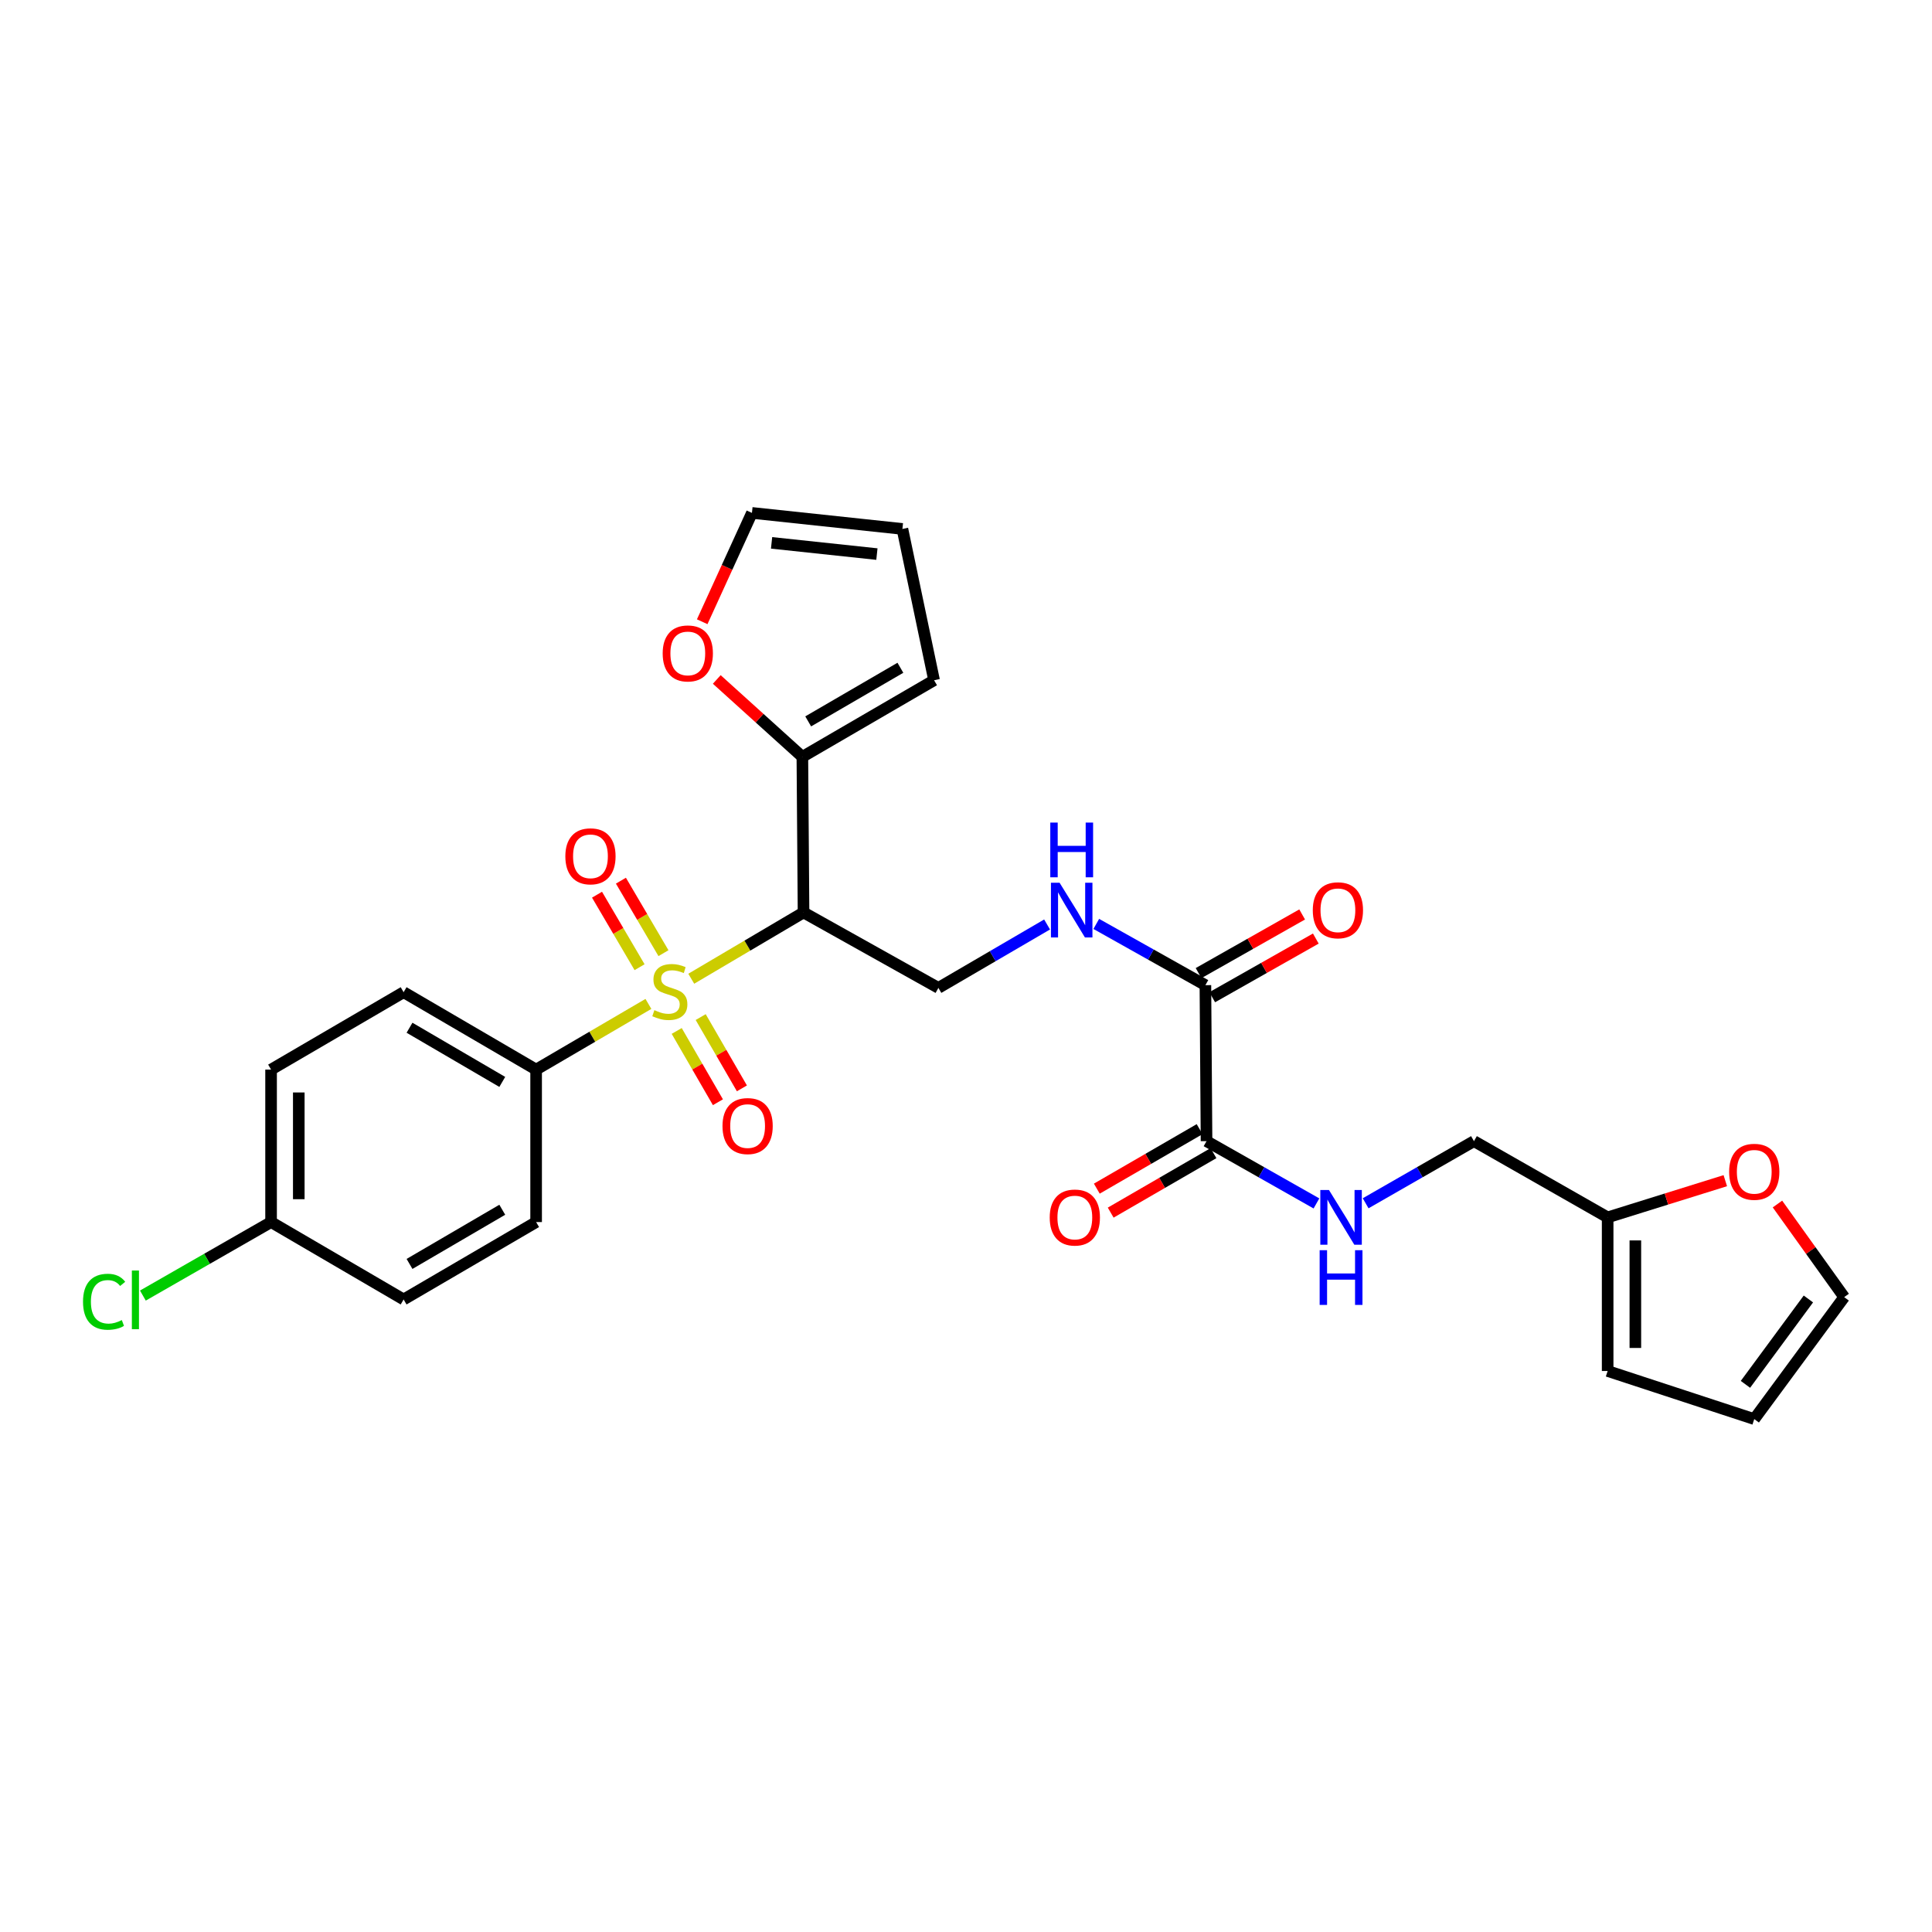 <?xml version='1.0' encoding='iso-8859-1'?>
<svg version='1.1' baseProfile='full'
              xmlns='http://www.w3.org/2000/svg'
                      xmlns:rdkit='http://www.rdkit.org/xml'
                      xmlns:xlink='http://www.w3.org/1999/xlink'
                  xml:space='preserve'
width='1000px' height='1000px' viewBox='0 0 1000 1000'>
<!-- END OF HEADER -->
<rect style='opacity:1.0;fill:#FFFFFF;stroke:none' width='1000' height='1000' x='0' y='0'> </rect>
<path class='bond-0' d='M 357.793,506.592 L 386.851,489.436' style='fill:none;fill-rule:evenodd;stroke:#CCCC00;stroke-width:6px;stroke-linecap:butt;stroke-linejoin:miter;stroke-opacity:1' />
<path class='bond-0' d='M 386.851,489.436 L 415.91,472.281' style='fill:none;fill-rule:evenodd;stroke:#000000;stroke-width:6px;stroke-linecap:butt;stroke-linejoin:miter;stroke-opacity:1' />
<path class='bond-5' d='M 335.619,519.623 L 306.558,536.622' style='fill:none;fill-rule:evenodd;stroke:#CCCC00;stroke-width:6px;stroke-linecap:butt;stroke-linejoin:miter;stroke-opacity:1' />
<path class='bond-5' d='M 306.558,536.622 L 277.497,553.622' style='fill:none;fill-rule:evenodd;stroke:#000000;stroke-width:6px;stroke-linecap:butt;stroke-linejoin:miter;stroke-opacity:1' />
<path class='bond-7' d='M 350.262,533.619 L 360.929,552.066' style='fill:none;fill-rule:evenodd;stroke:#CCCC00;stroke-width:6px;stroke-linecap:butt;stroke-linejoin:miter;stroke-opacity:1' />
<path class='bond-7' d='M 360.929,552.066 L 371.595,570.514' style='fill:none;fill-rule:evenodd;stroke:#FF0000;stroke-width:6px;stroke-linecap:butt;stroke-linejoin:miter;stroke-opacity:1' />
<path class='bond-7' d='M 362.678,526.44 L 373.344,544.888' style='fill:none;fill-rule:evenodd;stroke:#CCCC00;stroke-width:6px;stroke-linecap:butt;stroke-linejoin:miter;stroke-opacity:1' />
<path class='bond-7' d='M 373.344,544.888 L 384.011,563.335' style='fill:none;fill-rule:evenodd;stroke:#FF0000;stroke-width:6px;stroke-linecap:butt;stroke-linejoin:miter;stroke-opacity:1' />
<path class='bond-8' d='M 343.41,493.36 L 332.398,474.597' style='fill:none;fill-rule:evenodd;stroke:#CCCC00;stroke-width:6px;stroke-linecap:butt;stroke-linejoin:miter;stroke-opacity:1' />
<path class='bond-8' d='M 332.398,474.597 L 321.386,455.834' style='fill:none;fill-rule:evenodd;stroke:#FF0000;stroke-width:6px;stroke-linecap:butt;stroke-linejoin:miter;stroke-opacity:1' />
<path class='bond-8' d='M 331.041,500.619 L 320.029,481.856' style='fill:none;fill-rule:evenodd;stroke:#CCCC00;stroke-width:6px;stroke-linecap:butt;stroke-linejoin:miter;stroke-opacity:1' />
<path class='bond-8' d='M 320.029,481.856 L 309.017,463.094' style='fill:none;fill-rule:evenodd;stroke:#FF0000;stroke-width:6px;stroke-linecap:butt;stroke-linejoin:miter;stroke-opacity:1' />
<path class='bond-1' d='M 415.91,472.281 L 415.305,391.736' style='fill:none;fill-rule:evenodd;stroke:#000000;stroke-width:6px;stroke-linecap:butt;stroke-linejoin:miter;stroke-opacity:1' />
<path class='bond-4' d='M 415.91,472.281 L 485.715,511.33' style='fill:none;fill-rule:evenodd;stroke:#000000;stroke-width:6px;stroke-linecap:butt;stroke-linejoin:miter;stroke-opacity:1' />
<path class='bond-11' d='M 415.305,391.736 L 393.152,371.712' style='fill:none;fill-rule:evenodd;stroke:#000000;stroke-width:6px;stroke-linecap:butt;stroke-linejoin:miter;stroke-opacity:1' />
<path class='bond-11' d='M 393.152,371.712 L 371,351.687' style='fill:none;fill-rule:evenodd;stroke:#FF0000;stroke-width:6px;stroke-linecap:butt;stroke-linejoin:miter;stroke-opacity:1' />
<path class='bond-13' d='M 415.305,391.736 L 483.476,352.089' style='fill:none;fill-rule:evenodd;stroke:#000000;stroke-width:6px;stroke-linecap:butt;stroke-linejoin:miter;stroke-opacity:1' />
<path class='bond-13' d='M 418.32,373.391 L 466.04,345.639' style='fill:none;fill-rule:evenodd;stroke:#000000;stroke-width:6px;stroke-linecap:butt;stroke-linejoin:miter;stroke-opacity:1' />
<path class='bond-2' d='M 623.913,509.92 L 595.672,494.069' style='fill:none;fill-rule:evenodd;stroke:#000000;stroke-width:6px;stroke-linecap:butt;stroke-linejoin:miter;stroke-opacity:1' />
<path class='bond-2' d='M 595.672,494.069 L 567.43,478.219' style='fill:none;fill-rule:evenodd;stroke:#0000FF;stroke-width:6px;stroke-linecap:butt;stroke-linejoin:miter;stroke-opacity:1' />
<path class='bond-3' d='M 623.913,509.92 L 624.503,590.656' style='fill:none;fill-rule:evenodd;stroke:#000000;stroke-width:6px;stroke-linecap:butt;stroke-linejoin:miter;stroke-opacity:1' />
<path class='bond-15' d='M 627.447,516.159 L 654.254,500.977' style='fill:none;fill-rule:evenodd;stroke:#000000;stroke-width:6px;stroke-linecap:butt;stroke-linejoin:miter;stroke-opacity:1' />
<path class='bond-15' d='M 654.254,500.977 L 681.062,485.796' style='fill:none;fill-rule:evenodd;stroke:#FF0000;stroke-width:6px;stroke-linecap:butt;stroke-linejoin:miter;stroke-opacity:1' />
<path class='bond-15' d='M 620.379,503.68 L 647.187,488.498' style='fill:none;fill-rule:evenodd;stroke:#000000;stroke-width:6px;stroke-linecap:butt;stroke-linejoin:miter;stroke-opacity:1' />
<path class='bond-15' d='M 647.187,488.498 L 673.994,473.316' style='fill:none;fill-rule:evenodd;stroke:#FF0000;stroke-width:6px;stroke-linecap:butt;stroke-linejoin:miter;stroke-opacity:1' />
<path class='bond-9' d='M 624.503,590.656 L 652.947,606.774' style='fill:none;fill-rule:evenodd;stroke:#000000;stroke-width:6px;stroke-linecap:butt;stroke-linejoin:miter;stroke-opacity:1' />
<path class='bond-9' d='M 652.947,606.774 L 681.391,622.892' style='fill:none;fill-rule:evenodd;stroke:#0000FF;stroke-width:6px;stroke-linecap:butt;stroke-linejoin:miter;stroke-opacity:1' />
<path class='bond-14' d='M 620.911,584.449 L 594.31,599.845' style='fill:none;fill-rule:evenodd;stroke:#000000;stroke-width:6px;stroke-linecap:butt;stroke-linejoin:miter;stroke-opacity:1' />
<path class='bond-14' d='M 594.31,599.845 L 567.709,615.241' style='fill:none;fill-rule:evenodd;stroke:#FF0000;stroke-width:6px;stroke-linecap:butt;stroke-linejoin:miter;stroke-opacity:1' />
<path class='bond-14' d='M 628.095,596.862 L 601.494,612.258' style='fill:none;fill-rule:evenodd;stroke:#000000;stroke-width:6px;stroke-linecap:butt;stroke-linejoin:miter;stroke-opacity:1' />
<path class='bond-14' d='M 601.494,612.258 L 574.893,627.654' style='fill:none;fill-rule:evenodd;stroke:#FF0000;stroke-width:6px;stroke-linecap:butt;stroke-linejoin:miter;stroke-opacity:1' />
<path class='bond-6' d='M 485.715,511.33 L 513.842,494.919' style='fill:none;fill-rule:evenodd;stroke:#000000;stroke-width:6px;stroke-linecap:butt;stroke-linejoin:miter;stroke-opacity:1' />
<path class='bond-6' d='M 513.842,494.919 L 541.969,478.509' style='fill:none;fill-rule:evenodd;stroke:#0000FF;stroke-width:6px;stroke-linecap:butt;stroke-linejoin:miter;stroke-opacity:1' />
<path class='bond-21' d='M 277.497,553.622 L 208.911,513.561' style='fill:none;fill-rule:evenodd;stroke:#000000;stroke-width:6px;stroke-linecap:butt;stroke-linejoin:miter;stroke-opacity:1' />
<path class='bond-21' d='M 259.975,559.997 L 211.966,531.954' style='fill:none;fill-rule:evenodd;stroke:#000000;stroke-width:6px;stroke-linecap:butt;stroke-linejoin:miter;stroke-opacity:1' />
<path class='bond-22' d='M 277.497,553.622 L 277.497,632.541' style='fill:none;fill-rule:evenodd;stroke:#000000;stroke-width:6px;stroke-linecap:butt;stroke-linejoin:miter;stroke-opacity:1' />
<path class='bond-23' d='M 706.854,622.814 L 734.889,606.735' style='fill:none;fill-rule:evenodd;stroke:#0000FF;stroke-width:6px;stroke-linecap:butt;stroke-linejoin:miter;stroke-opacity:1' />
<path class='bond-23' d='M 734.889,606.735 L 762.924,590.656' style='fill:none;fill-rule:evenodd;stroke:#000000;stroke-width:6px;stroke-linecap:butt;stroke-linejoin:miter;stroke-opacity:1' />
<path class='bond-10' d='M 832.115,630.111 L 762.924,590.656' style='fill:none;fill-rule:evenodd;stroke:#000000;stroke-width:6px;stroke-linecap:butt;stroke-linejoin:miter;stroke-opacity:1' />
<path class='bond-12' d='M 832.115,630.111 L 862.563,620.613' style='fill:none;fill-rule:evenodd;stroke:#000000;stroke-width:6px;stroke-linecap:butt;stroke-linejoin:miter;stroke-opacity:1' />
<path class='bond-12' d='M 862.563,620.613 L 893.011,611.115' style='fill:none;fill-rule:evenodd;stroke:#FF0000;stroke-width:6px;stroke-linecap:butt;stroke-linejoin:miter;stroke-opacity:1' />
<path class='bond-16' d='M 832.115,630.111 L 832.115,709.628' style='fill:none;fill-rule:evenodd;stroke:#000000;stroke-width:6px;stroke-linecap:butt;stroke-linejoin:miter;stroke-opacity:1' />
<path class='bond-16' d='M 846.457,642.039 L 846.457,697.701' style='fill:none;fill-rule:evenodd;stroke:#000000;stroke-width:6px;stroke-linecap:butt;stroke-linejoin:miter;stroke-opacity:1' />
<path class='bond-17' d='M 363.459,321.813 L 376.331,293.647' style='fill:none;fill-rule:evenodd;stroke:#FF0000;stroke-width:6px;stroke-linecap:butt;stroke-linejoin:miter;stroke-opacity:1' />
<path class='bond-17' d='M 376.331,293.647 L 389.203,265.481' style='fill:none;fill-rule:evenodd;stroke:#000000;stroke-width:6px;stroke-linecap:butt;stroke-linejoin:miter;stroke-opacity:1' />
<path class='bond-18' d='M 920.008,623.197 L 937.277,647.294' style='fill:none;fill-rule:evenodd;stroke:#FF0000;stroke-width:6px;stroke-linecap:butt;stroke-linejoin:miter;stroke-opacity:1' />
<path class='bond-18' d='M 937.277,647.294 L 954.545,671.392' style='fill:none;fill-rule:evenodd;stroke:#000000;stroke-width:6px;stroke-linecap:butt;stroke-linejoin:miter;stroke-opacity:1' />
<path class='bond-19' d='M 483.476,352.089 L 467.086,273.775' style='fill:none;fill-rule:evenodd;stroke:#000000;stroke-width:6px;stroke-linecap:butt;stroke-linejoin:miter;stroke-opacity:1' />
<path class='bond-20' d='M 832.115,709.628 L 907.999,734.519' style='fill:none;fill-rule:evenodd;stroke:#000000;stroke-width:6px;stroke-linecap:butt;stroke-linejoin:miter;stroke-opacity:1' />
<path class='bond-29' d='M 389.203,265.481 L 467.086,273.775' style='fill:none;fill-rule:evenodd;stroke:#000000;stroke-width:6px;stroke-linecap:butt;stroke-linejoin:miter;stroke-opacity:1' />
<path class='bond-29' d='M 399.367,280.986 L 453.885,286.792' style='fill:none;fill-rule:evenodd;stroke:#000000;stroke-width:6px;stroke-linecap:butt;stroke-linejoin:miter;stroke-opacity:1' />
<path class='bond-30' d='M 954.545,671.392 L 907.999,734.519' style='fill:none;fill-rule:evenodd;stroke:#000000;stroke-width:6px;stroke-linecap:butt;stroke-linejoin:miter;stroke-opacity:1' />
<path class='bond-30' d='M 936.02,672.349 L 903.438,716.539' style='fill:none;fill-rule:evenodd;stroke:#000000;stroke-width:6px;stroke-linecap:butt;stroke-linejoin:miter;stroke-opacity:1' />
<path class='bond-25' d='M 208.911,513.561 L 140.31,553.622' style='fill:none;fill-rule:evenodd;stroke:#000000;stroke-width:6px;stroke-linecap:butt;stroke-linejoin:miter;stroke-opacity:1' />
<path class='bond-26' d='M 277.497,632.541 L 208.911,672.603' style='fill:none;fill-rule:evenodd;stroke:#000000;stroke-width:6px;stroke-linecap:butt;stroke-linejoin:miter;stroke-opacity:1' />
<path class='bond-26' d='M 259.975,626.167 L 211.966,654.21' style='fill:none;fill-rule:evenodd;stroke:#000000;stroke-width:6px;stroke-linecap:butt;stroke-linejoin:miter;stroke-opacity:1' />
<path class='bond-24' d='M 140.31,632.541 L 208.911,672.603' style='fill:none;fill-rule:evenodd;stroke:#000000;stroke-width:6px;stroke-linecap:butt;stroke-linejoin:miter;stroke-opacity:1' />
<path class='bond-27' d='M 140.31,632.541 L 107.133,651.564' style='fill:none;fill-rule:evenodd;stroke:#000000;stroke-width:6px;stroke-linecap:butt;stroke-linejoin:miter;stroke-opacity:1' />
<path class='bond-27' d='M 107.133,651.564 L 73.955,670.587' style='fill:none;fill-rule:evenodd;stroke:#00CC00;stroke-width:6px;stroke-linecap:butt;stroke-linejoin:miter;stroke-opacity:1' />
<path class='bond-28' d='M 140.31,632.541 L 140.31,553.622' style='fill:none;fill-rule:evenodd;stroke:#000000;stroke-width:6px;stroke-linecap:butt;stroke-linejoin:miter;stroke-opacity:1' />
<path class='bond-28' d='M 154.652,620.704 L 154.652,565.46' style='fill:none;fill-rule:evenodd;stroke:#000000;stroke-width:6px;stroke-linecap:butt;stroke-linejoin:miter;stroke-opacity:1' />
<path  class='atom-0' d='M 338.703 522.859
Q 339.023 522.979, 340.343 523.539
Q 341.663 524.099, 343.103 524.459
Q 344.583 524.779, 346.023 524.779
Q 348.703 524.779, 350.263 523.499
Q 351.823 522.179, 351.823 519.899
Q 351.823 518.339, 351.023 517.379
Q 350.263 516.419, 349.063 515.899
Q 347.863 515.379, 345.863 514.779
Q 343.343 514.019, 341.823 513.299
Q 340.343 512.579, 339.263 511.059
Q 338.223 509.539, 338.223 506.979
Q 338.223 503.419, 340.623 501.219
Q 343.063 499.019, 347.863 499.019
Q 351.143 499.019, 354.863 500.579
L 353.943 503.659
Q 350.543 502.259, 347.983 502.259
Q 345.223 502.259, 343.703 503.419
Q 342.183 504.539, 342.223 506.499
Q 342.223 508.019, 342.983 508.939
Q 343.783 509.859, 344.903 510.379
Q 346.063 510.899, 347.983 511.499
Q 350.543 512.299, 352.063 513.099
Q 353.583 513.899, 354.663 515.539
Q 355.783 517.139, 355.783 519.899
Q 355.783 523.819, 353.143 525.939
Q 350.543 528.019, 346.183 528.019
Q 343.663 528.019, 341.743 527.459
Q 339.863 526.939, 337.623 526.019
L 338.703 522.859
' fill='#CCCC00'/>
<path  class='atom-7' d='M 548.446 456.918
L 557.726 471.918
Q 558.646 473.398, 560.126 476.078
Q 561.606 478.758, 561.686 478.918
L 561.686 456.918
L 565.446 456.918
L 565.446 485.238
L 561.566 485.238
L 551.606 468.838
Q 550.446 466.918, 549.206 464.718
Q 548.006 462.518, 547.646 461.838
L 547.646 485.238
L 543.966 485.238
L 543.966 456.918
L 548.446 456.918
' fill='#0000FF'/>
<path  class='atom-7' d='M 543.626 425.766
L 547.466 425.766
L 547.466 437.806
L 561.946 437.806
L 561.946 425.766
L 565.786 425.766
L 565.786 454.086
L 561.946 454.086
L 561.946 441.006
L 547.466 441.006
L 547.466 454.086
L 543.626 454.086
L 543.626 425.766
' fill='#0000FF'/>
<path  class='atom-8' d='M 373.964 582.848
Q 373.964 576.048, 377.324 572.248
Q 380.684 568.448, 386.964 568.448
Q 393.244 568.448, 396.604 572.248
Q 399.964 576.048, 399.964 582.848
Q 399.964 589.728, 396.564 593.648
Q 393.164 597.528, 386.964 597.528
Q 380.724 597.528, 377.324 593.648
Q 373.964 589.768, 373.964 582.848
M 386.964 594.328
Q 391.284 594.328, 393.604 591.448
Q 395.964 588.528, 395.964 582.848
Q 395.964 577.288, 393.604 574.488
Q 391.284 571.648, 386.964 571.648
Q 382.644 571.648, 380.284 574.448
Q 377.964 577.248, 377.964 582.848
Q 377.964 588.568, 380.284 591.448
Q 382.644 594.328, 386.964 594.328
' fill='#FF0000'/>
<path  class='atom-9' d='M 292.622 443.223
Q 292.622 436.423, 295.982 432.623
Q 299.342 428.823, 305.622 428.823
Q 311.902 428.823, 315.262 432.623
Q 318.622 436.423, 318.622 443.223
Q 318.622 450.103, 315.222 454.023
Q 311.822 457.903, 305.622 457.903
Q 299.382 457.903, 295.982 454.023
Q 292.622 450.143, 292.622 443.223
M 305.622 454.703
Q 309.942 454.703, 312.262 451.823
Q 314.622 448.903, 314.622 443.223
Q 314.622 437.663, 312.262 434.863
Q 309.942 432.023, 305.622 432.023
Q 301.302 432.023, 298.942 434.823
Q 296.622 437.623, 296.622 443.223
Q 296.622 448.943, 298.942 451.823
Q 301.302 454.703, 305.622 454.703
' fill='#FF0000'/>
<path  class='atom-10' d='M 687.872 615.951
L 697.152 630.951
Q 698.072 632.431, 699.552 635.111
Q 701.032 637.791, 701.112 637.951
L 701.112 615.951
L 704.872 615.951
L 704.872 644.271
L 700.992 644.271
L 691.032 627.871
Q 689.872 625.951, 688.632 623.751
Q 687.432 621.551, 687.072 620.871
L 687.072 644.271
L 683.392 644.271
L 683.392 615.951
L 687.872 615.951
' fill='#0000FF'/>
<path  class='atom-10' d='M 683.052 647.103
L 686.892 647.103
L 686.892 659.143
L 701.372 659.143
L 701.372 647.103
L 705.212 647.103
L 705.212 675.423
L 701.372 675.423
L 701.372 662.343
L 686.892 662.343
L 686.892 675.423
L 683.052 675.423
L 683.052 647.103
' fill='#0000FF'/>
<path  class='atom-12' d='M 343.002 338.21
Q 343.002 331.41, 346.362 327.61
Q 349.722 323.81, 356.002 323.81
Q 362.282 323.81, 365.642 327.61
Q 369.002 331.41, 369.002 338.21
Q 369.002 345.09, 365.602 349.01
Q 362.202 352.89, 356.002 352.89
Q 349.762 352.89, 346.362 349.01
Q 343.002 345.13, 343.002 338.21
M 356.002 349.69
Q 360.322 349.69, 362.642 346.81
Q 365.002 343.89, 365.002 338.21
Q 365.002 332.65, 362.642 329.85
Q 360.322 327.01, 356.002 327.01
Q 351.682 327.01, 349.322 329.81
Q 347.002 332.61, 347.002 338.21
Q 347.002 343.93, 349.322 346.81
Q 351.682 349.69, 356.002 349.69
' fill='#FF0000'/>
<path  class='atom-13' d='M 894.999 606.519
Q 894.999 599.719, 898.359 595.919
Q 901.719 592.119, 907.999 592.119
Q 914.279 592.119, 917.639 595.919
Q 920.999 599.719, 920.999 606.519
Q 920.999 613.399, 917.599 617.319
Q 914.199 621.199, 907.999 621.199
Q 901.759 621.199, 898.359 617.319
Q 894.999 613.439, 894.999 606.519
M 907.999 617.999
Q 912.319 617.999, 914.639 615.119
Q 916.999 612.199, 916.999 606.519
Q 916.999 600.959, 914.639 598.159
Q 912.319 595.319, 907.999 595.319
Q 903.679 595.319, 901.319 598.119
Q 898.999 600.919, 898.999 606.519
Q 898.999 612.239, 901.319 615.119
Q 903.679 617.999, 907.999 617.999
' fill='#FF0000'/>
<path  class='atom-15' d='M 543.332 630.191
Q 543.332 623.391, 546.692 619.591
Q 550.052 615.791, 556.332 615.791
Q 562.612 615.791, 565.972 619.591
Q 569.332 623.391, 569.332 630.191
Q 569.332 637.071, 565.932 640.991
Q 562.532 644.871, 556.332 644.871
Q 550.092 644.871, 546.692 640.991
Q 543.332 637.111, 543.332 630.191
M 556.332 641.671
Q 560.652 641.671, 562.972 638.791
Q 565.332 635.871, 565.332 630.191
Q 565.332 624.631, 562.972 621.831
Q 560.652 618.991, 556.332 618.991
Q 552.012 618.991, 549.652 621.791
Q 547.332 624.591, 547.332 630.191
Q 547.332 635.911, 549.652 638.791
Q 552.012 641.671, 556.332 641.671
' fill='#FF0000'/>
<path  class='atom-16' d='M 679.498 471.158
Q 679.498 464.358, 682.858 460.558
Q 686.218 456.758, 692.498 456.758
Q 698.778 456.758, 702.138 460.558
Q 705.498 464.358, 705.498 471.158
Q 705.498 478.038, 702.098 481.958
Q 698.698 485.838, 692.498 485.838
Q 686.258 485.838, 682.858 481.958
Q 679.498 478.078, 679.498 471.158
M 692.498 482.638
Q 696.818 482.638, 699.138 479.758
Q 701.498 476.838, 701.498 471.158
Q 701.498 465.598, 699.138 462.798
Q 696.818 459.958, 692.498 459.958
Q 688.178 459.958, 685.818 462.758
Q 683.498 465.558, 683.498 471.158
Q 683.498 476.878, 685.818 479.758
Q 688.178 482.638, 692.498 482.638
' fill='#FF0000'/>
<path  class='atom-28' d='M 42.971 673.782
Q 42.971 666.742, 46.251 663.062
Q 49.571 659.342, 55.851 659.342
Q 61.691 659.342, 64.811 663.462
L 62.171 665.622
Q 59.891 662.622, 55.851 662.622
Q 51.571 662.622, 49.291 665.502
Q 47.051 668.342, 47.051 673.782
Q 47.051 679.382, 49.371 682.262
Q 51.731 685.142, 56.291 685.142
Q 59.411 685.142, 63.051 683.262
L 64.171 686.262
Q 62.691 687.222, 60.451 687.782
Q 58.211 688.342, 55.731 688.342
Q 49.571 688.342, 46.251 684.582
Q 42.971 680.822, 42.971 673.782
' fill='#00CC00'/>
<path  class='atom-28' d='M 68.251 657.622
L 71.931 657.622
L 71.931 687.982
L 68.251 687.982
L 68.251 657.622
' fill='#00CC00'/>
</svg>

